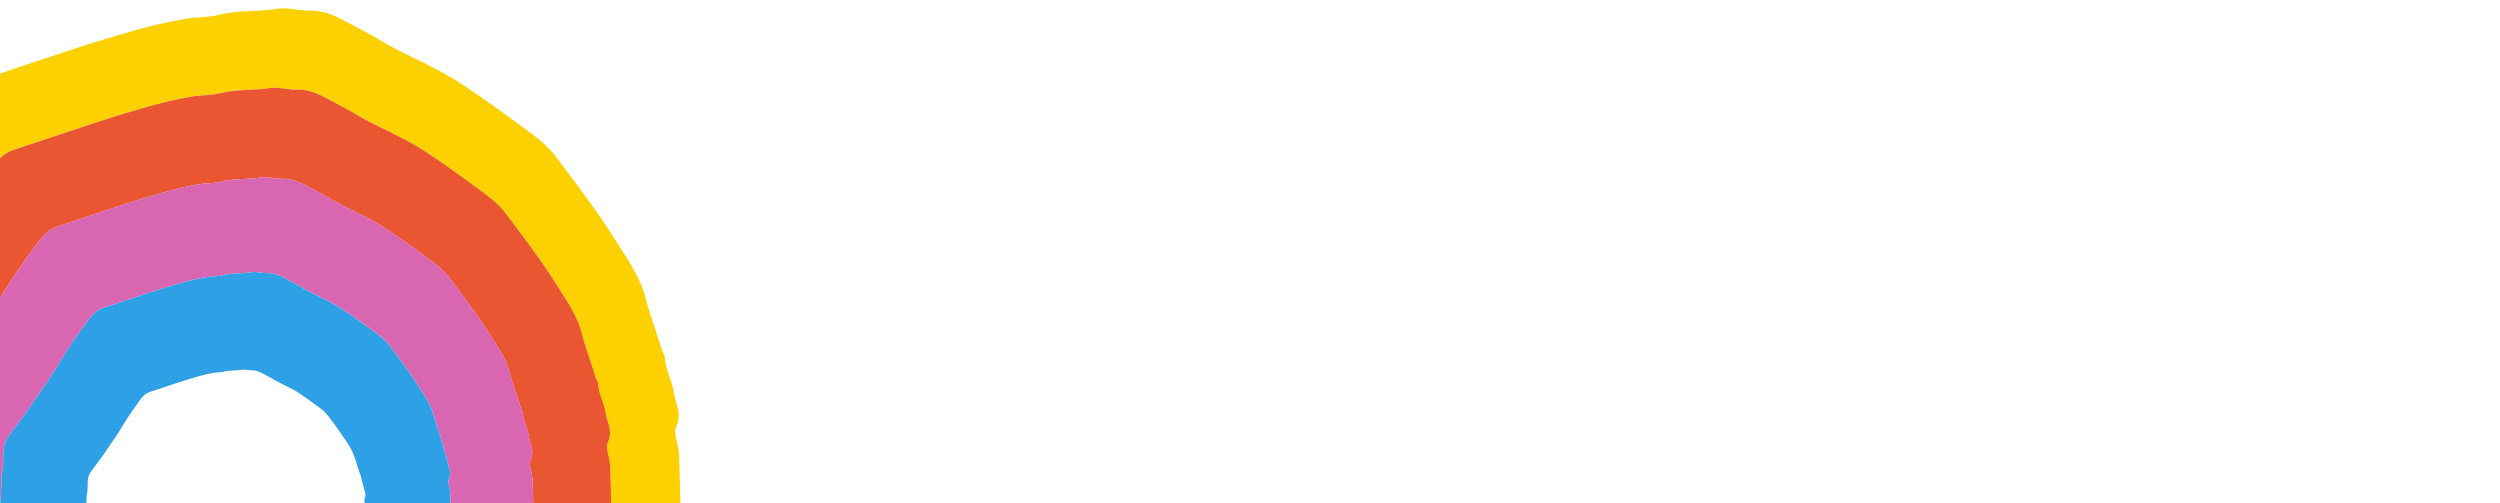 <svg xmlns="http://www.w3.org/2000/svg" xmlns:xlink="http://www.w3.org/1999/xlink" width="750" height="151" viewBox="0 0 750 151"><defs><clipPath id="a"><rect width="750" height="151" transform="translate(0 2497)" fill="none"/></clipPath></defs><g transform="translate(0 -2497)" clip-path="url(#a)"><g transform="translate(-0.5)"><path d="M-47.818,2641.811c.468-4.529.442-9.1.634-13.659a3,3,0,0,1,0-.752c1.5-4.621.327-9.448,1.265-14.141a11.1,11.1,0,0,1,1.707-4.644c4.248-5.922,8.805-11.632,12.858-17.7,4.349-6.507,9.05-12.775,13.022-19.541a260.928,260.928,0,0,1,14.926-22.192c2.1-2.862,4.3-6.021,8.2-7.3,8.758-2.879,17.478-5.859,26.252-8.691q7.915-2.557,15.954-4.771c3.606-.986,7.285-1.778,10.975-2.432,2.782-.494,5.727-.307,8.435-1,4.925-1.259,10-.788,14.963-1.567,2.588-.407,5.378.532,8.065.462,4.714-.123,8.39,2.292,12.31,4.337,1.841.961,3.675,1.935,5.452,3.006,6.586,3.968,13.867,6.669,20.351,10.891,6.733,4.383,13.165,9.106,19.557,13.884a28.155,28.155,0,0,1,5.6,5.668c4.907,6.571,9.932,13.1,14.27,20,3.062,4.872,6.57,9.611,8.052,15.313,1.12,4.307,2.723,8.5,4.118,13.121.281.9.773,1.412.8,1.943.133,3.142,1.825,5.964,2.262,8.9.417,2.8,2.235,5.614.61,8.814-.707,1.392.286,3.548.5,5.357.089.724.231,1.447.252,2.174q.153,5.352.306,10.707h20.762q-.2-7.031-.4-14.062c-.025-.856-.194-1.709-.3-2.563-.26-2.134-1.429-4.677-.6-6.318,1.916-3.775-.227-7.092-.719-10.395-.515-3.464-2.511-6.793-2.669-10.5-.027-.626-.608-1.23-.939-2.291-1.644-5.45-3.536-10.4-4.856-15.474-1.748-6.726-5.885-12.315-9.5-18.06-5.116-8.142-11.042-15.839-16.829-23.588a33.2,33.2,0,0,0-6.605-6.685c-7.538-5.636-15.125-11.2-23.065-16.376-7.647-4.978-16.233-8.163-24-12.844-2.1-1.264-4.259-2.412-6.429-3.545-4.625-2.412-8.96-5.261-14.519-5.115-3.17.083-6.461-1.025-9.513-.546-5.857.919-11.837.365-17.647,1.849-3.193.815-6.667.595-9.948,1.178-4.353.772-8.691,1.705-12.944,2.869q-9.475,2.595-18.816,5.626c-10.348,3.34-20.633,6.855-30.962,10.251-4.6,1.513-7.2,5.239-9.676,8.613a308.045,308.045,0,0,0-17.6,26.174c-4.683,7.98-10.227,15.372-15.357,23.046-4.781,7.152-10.154,13.887-15.165,20.871a13.1,13.1,0,0,0-2.013,5.478c-1.107,5.534.279,11.227-1.492,16.677a3.456,3.456,0,0,0,0,.886c-.227,5.372-.195,10.768-.748,16.111-.3,2.91-.542,5.821-.749,8.732h21.049C-48.207,2645.937-48.032,2643.874-47.818,2641.811Z" fill="#fdd000"/><path d="M183.325,2635.119c-.219-1.809-1.212-3.965-.5-5.357,1.625-3.2-.193-6.013-.61-8.814-.437-2.937-2.129-5.759-2.262-8.9-.023-.531-.515-1.044-.8-1.943-1.395-4.621-3-8.814-4.118-13.121-1.482-5.7-4.99-10.441-8.052-15.313-4.338-6.9-9.363-13.429-14.27-20a28.155,28.155,0,0,0-5.6-5.668c-6.392-4.778-12.824-9.5-19.557-13.884-6.484-4.222-13.765-6.923-20.351-10.891-1.777-1.071-3.611-2.045-5.452-3.006-3.92-2.045-7.6-4.46-12.31-4.337-2.687.07-5.477-.869-8.065-.462-4.966.779-10.038.308-14.963,1.567-2.708.692-5.653.5-8.435,1-3.69.654-7.369,1.446-10.975,2.432q-8.034,2.2-15.954,4.771c-8.774,2.832-17.494,5.812-26.252,8.691-3.9,1.283-6.1,4.442-8.2,7.3a260.928,260.928,0,0,0-14.926,22.192c-3.972,6.766-8.673,13.034-13.022,19.541-4.053,6.064-8.61,11.774-12.858,17.7a11.1,11.1,0,0,0-1.707,4.644c-.938,4.693.237,9.52-1.265,14.141a3,3,0,0,0,0,.752c-.192,4.554-.166,9.13-.634,13.659-.214,2.063-.389,4.126-.546,6.189H-24.6c.093-1.107.183-2.213.3-3.319.374-3.614.353-7.263.506-10.9a2.315,2.315,0,0,1,0-.6c1.2-3.685.26-7.535,1.009-11.278a8.837,8.837,0,0,1,1.362-3.705c3.387-4.723,7.022-9.279,10.255-14.115C-7.7,2598.9-3.952,2593.9-.784,2588.5a207.85,207.85,0,0,1,11.906-17.7c1.676-2.282,3.431-4.8,6.544-5.825,6.985-2.3,13.941-4.674,20.94-6.933q6.313-2.039,12.725-3.8c2.876-.787,5.81-1.418,8.754-1.941,2.22-.393,4.568-.245,6.728-.8,3.929-1,7.974-.629,11.935-1.25,2.064-.324,4.29.425,6.433.369,3.76-.1,6.692,1.828,9.82,3.46,1.468.766,2.93,1.542,4.348,2.4,5.253,3.165,11.06,5.32,16.232,8.687,5.37,3.5,10.5,7.263,15.6,11.074a22.5,22.5,0,0,1,4.466,4.521c3.914,5.242,7.922,10.447,11.382,15.952,2.442,3.887,5.241,7.667,6.422,12.215.893,3.435,2.173,6.78,3.284,10.466.225.716.617,1.125.636,1.549.106,2.506,1.456,4.758,1.8,7.1.333,2.233,1.783,4.477.487,7.03-.564,1.11.228,2.829.4,4.273.07.577.184,1.154.2,1.733q.1,3.462.2,6.924h23.419q-.151-5.354-.306-10.707C183.556,2636.566,183.414,2635.843,183.325,2635.119Z" fill="#ea5532"/><path d="M.611,2647.721c.274-2.642.258-5.31.37-7.967a1.742,1.742,0,0,1,0-.439c.876-2.694.19-5.509.738-8.246a6.465,6.465,0,0,1,1-2.71c2.477-3.453,5.134-6.784,7.5-10.32,2.536-3.8,5.278-7.451,7.594-11.4a151.881,151.881,0,0,1,8.706-12.943c1.226-1.669,2.509-3.512,4.784-4.26,5.108-1.679,10.194-3.417,15.312-5.069q4.617-1.491,9.305-2.782c2.1-.575,4.248-1.037,6.4-1.419,1.622-.287,3.339-.179,4.919-.582,2.872-.734,5.83-.46,8.726-.914,1.51-.237,3.137.311,4.705.269,2.749-.071,4.892,1.337,7.179,2.53,1.073.56,2.143,1.128,3.18,1.753,3.841,2.314,8.087,3.89,11.869,6.352,3.926,2.556,7.677,5.31,11.406,8.1a16.443,16.443,0,0,1,3.266,3.3c2.862,3.833,5.792,7.639,8.322,11.665,1.786,2.841,3.832,5.6,4.7,8.931.652,2.511,1.588,4.957,2.4,7.652.164.524.451.823.464,1.133.078,1.832,1.065,3.479,1.319,5.192.244,1.633,1.3,3.274.356,5.14-.412.812.167,2.069.295,3.125.051.422.135.843.146,1.267q.042,1.458.084,2.915h24.814q-.1-3.462-.2-6.924c-.016-.579-.13-1.156-.2-1.733-.175-1.444-.967-3.163-.4-4.273,1.3-2.553-.154-4.8-.487-7.03-.348-2.343-1.7-4.595-1.8-7.1-.019-.424-.411-.833-.636-1.549-1.111-3.686-2.391-7.031-3.284-10.466-1.181-4.548-3.98-8.328-6.422-12.215-3.46-5.5-7.468-10.71-11.382-15.952a22.5,22.5,0,0,0-4.466-4.521c-5.1-3.811-10.23-7.578-15.6-11.074-5.172-3.367-10.979-5.522-16.232-8.687-1.418-.855-2.88-1.631-4.348-2.4-3.128-1.632-6.06-3.559-9.82-3.46-2.143.056-4.369-.693-6.433-.369-3.961.621-8.006.246-11.935,1.25-2.16.551-4.508.4-6.728.8-2.944.523-5.878,1.154-8.754,1.941q-6.408,1.755-12.725,3.8c-7,2.259-13.955,4.636-20.94,6.933-3.113,1.023-4.868,3.543-6.544,5.825A207.85,207.85,0,0,0-.784,2588.5c-3.168,5.4-6.918,10.4-10.387,15.586-3.233,4.836-6.868,9.392-10.255,14.115a8.837,8.837,0,0,0-1.362,3.705c-.749,3.743.188,7.593-1.009,11.278a2.315,2.315,0,0,0,0,.6c-.153,3.633-.132,7.282-.506,10.9-.115,1.106-.2,2.212-.3,3.319H.586C.6,2647.907.6,2647.814.611,2647.721Z" fill="#d966b1"/><path d="M135.42,2643.818c-.128-1.056-.707-2.313-.295-3.125.948-1.866-.112-3.507-.356-5.14-.254-1.713-1.241-3.36-1.319-5.192-.013-.31-.3-.609-.464-1.133-.813-2.7-1.749-5.141-2.4-7.652-.865-3.326-2.911-6.09-4.7-8.931-2.53-4.026-5.46-7.832-8.322-11.665a16.443,16.443,0,0,0-3.266-3.3c-3.729-2.788-7.48-5.542-11.406-8.1-3.782-2.462-8.028-4.038-11.869-6.352-1.037-.625-2.107-1.193-3.18-1.753-2.287-1.193-4.43-2.6-7.179-2.53-1.568.042-3.195-.506-4.705-.269-2.9.454-5.854.18-8.726.914-1.58.4-3.3.3-4.919.582-2.153.382-4.3.844-6.4,1.419q-4.686,1.284-9.305,2.782c-5.118,1.652-10.2,3.39-15.312,5.069-2.275.748-3.558,2.591-4.784,4.26a151.881,151.881,0,0,0-8.706,12.943c-2.316,3.946-5.058,7.6-7.594,11.4-2.365,3.536-5.022,6.867-7.5,10.32a6.465,6.465,0,0,0-1,2.71c-.548,2.737.138,5.552-.738,8.246a1.742,1.742,0,0,0,0,.439c-.112,2.657-.1,5.325-.37,7.967-.01.093-.016.186-.025.279H26.411c.021-.7.037-1.4.067-2.1a1.039,1.039,0,0,1,0-.273c.544-1.676.117-3.425.458-5.127a4.024,4.024,0,0,1,.619-1.684c1.54-2.147,3.193-4.219,4.663-6.417,1.577-2.359,3.281-4.632,4.721-7.086a94.521,94.521,0,0,1,5.413-8.047,6.282,6.282,0,0,1,2.975-2.647c3.175-1.045,6.338-2.126,9.519-3.152q2.869-.927,5.785-1.73c1.307-.358,2.641-.645,3.979-.882,1.009-.179,2.077-.112,3.058-.363,1.787-.456,3.625-.285,5.426-.568a24.136,24.136,0,0,1,2.925.168c1.71-.045,3.042.831,4.463,1.573.668.348,1.333.7,1.977,1.09,2.388,1.439,5.028,2.418,7.379,3.949,2.442,1.589,4.774,3.3,7.092,5.034a10.253,10.253,0,0,1,2.031,2.056c1.779,2.382,3.6,4.748,5.173,7.251a20.4,20.4,0,0,1,2.921,5.552c.4,1.563.987,3.083,1.492,4.758.1.327.281.512.289.7a29.785,29.785,0,0,0,.82,3.227c.152,1.016.811,2.036.222,3.2a2.486,2.486,0,0,0,.1,1.521H135.65q-.04-1.456-.084-2.915C135.555,2644.661,135.471,2644.24,135.42,2643.818Z" fill="#2ea0e6"/></g></g></svg>